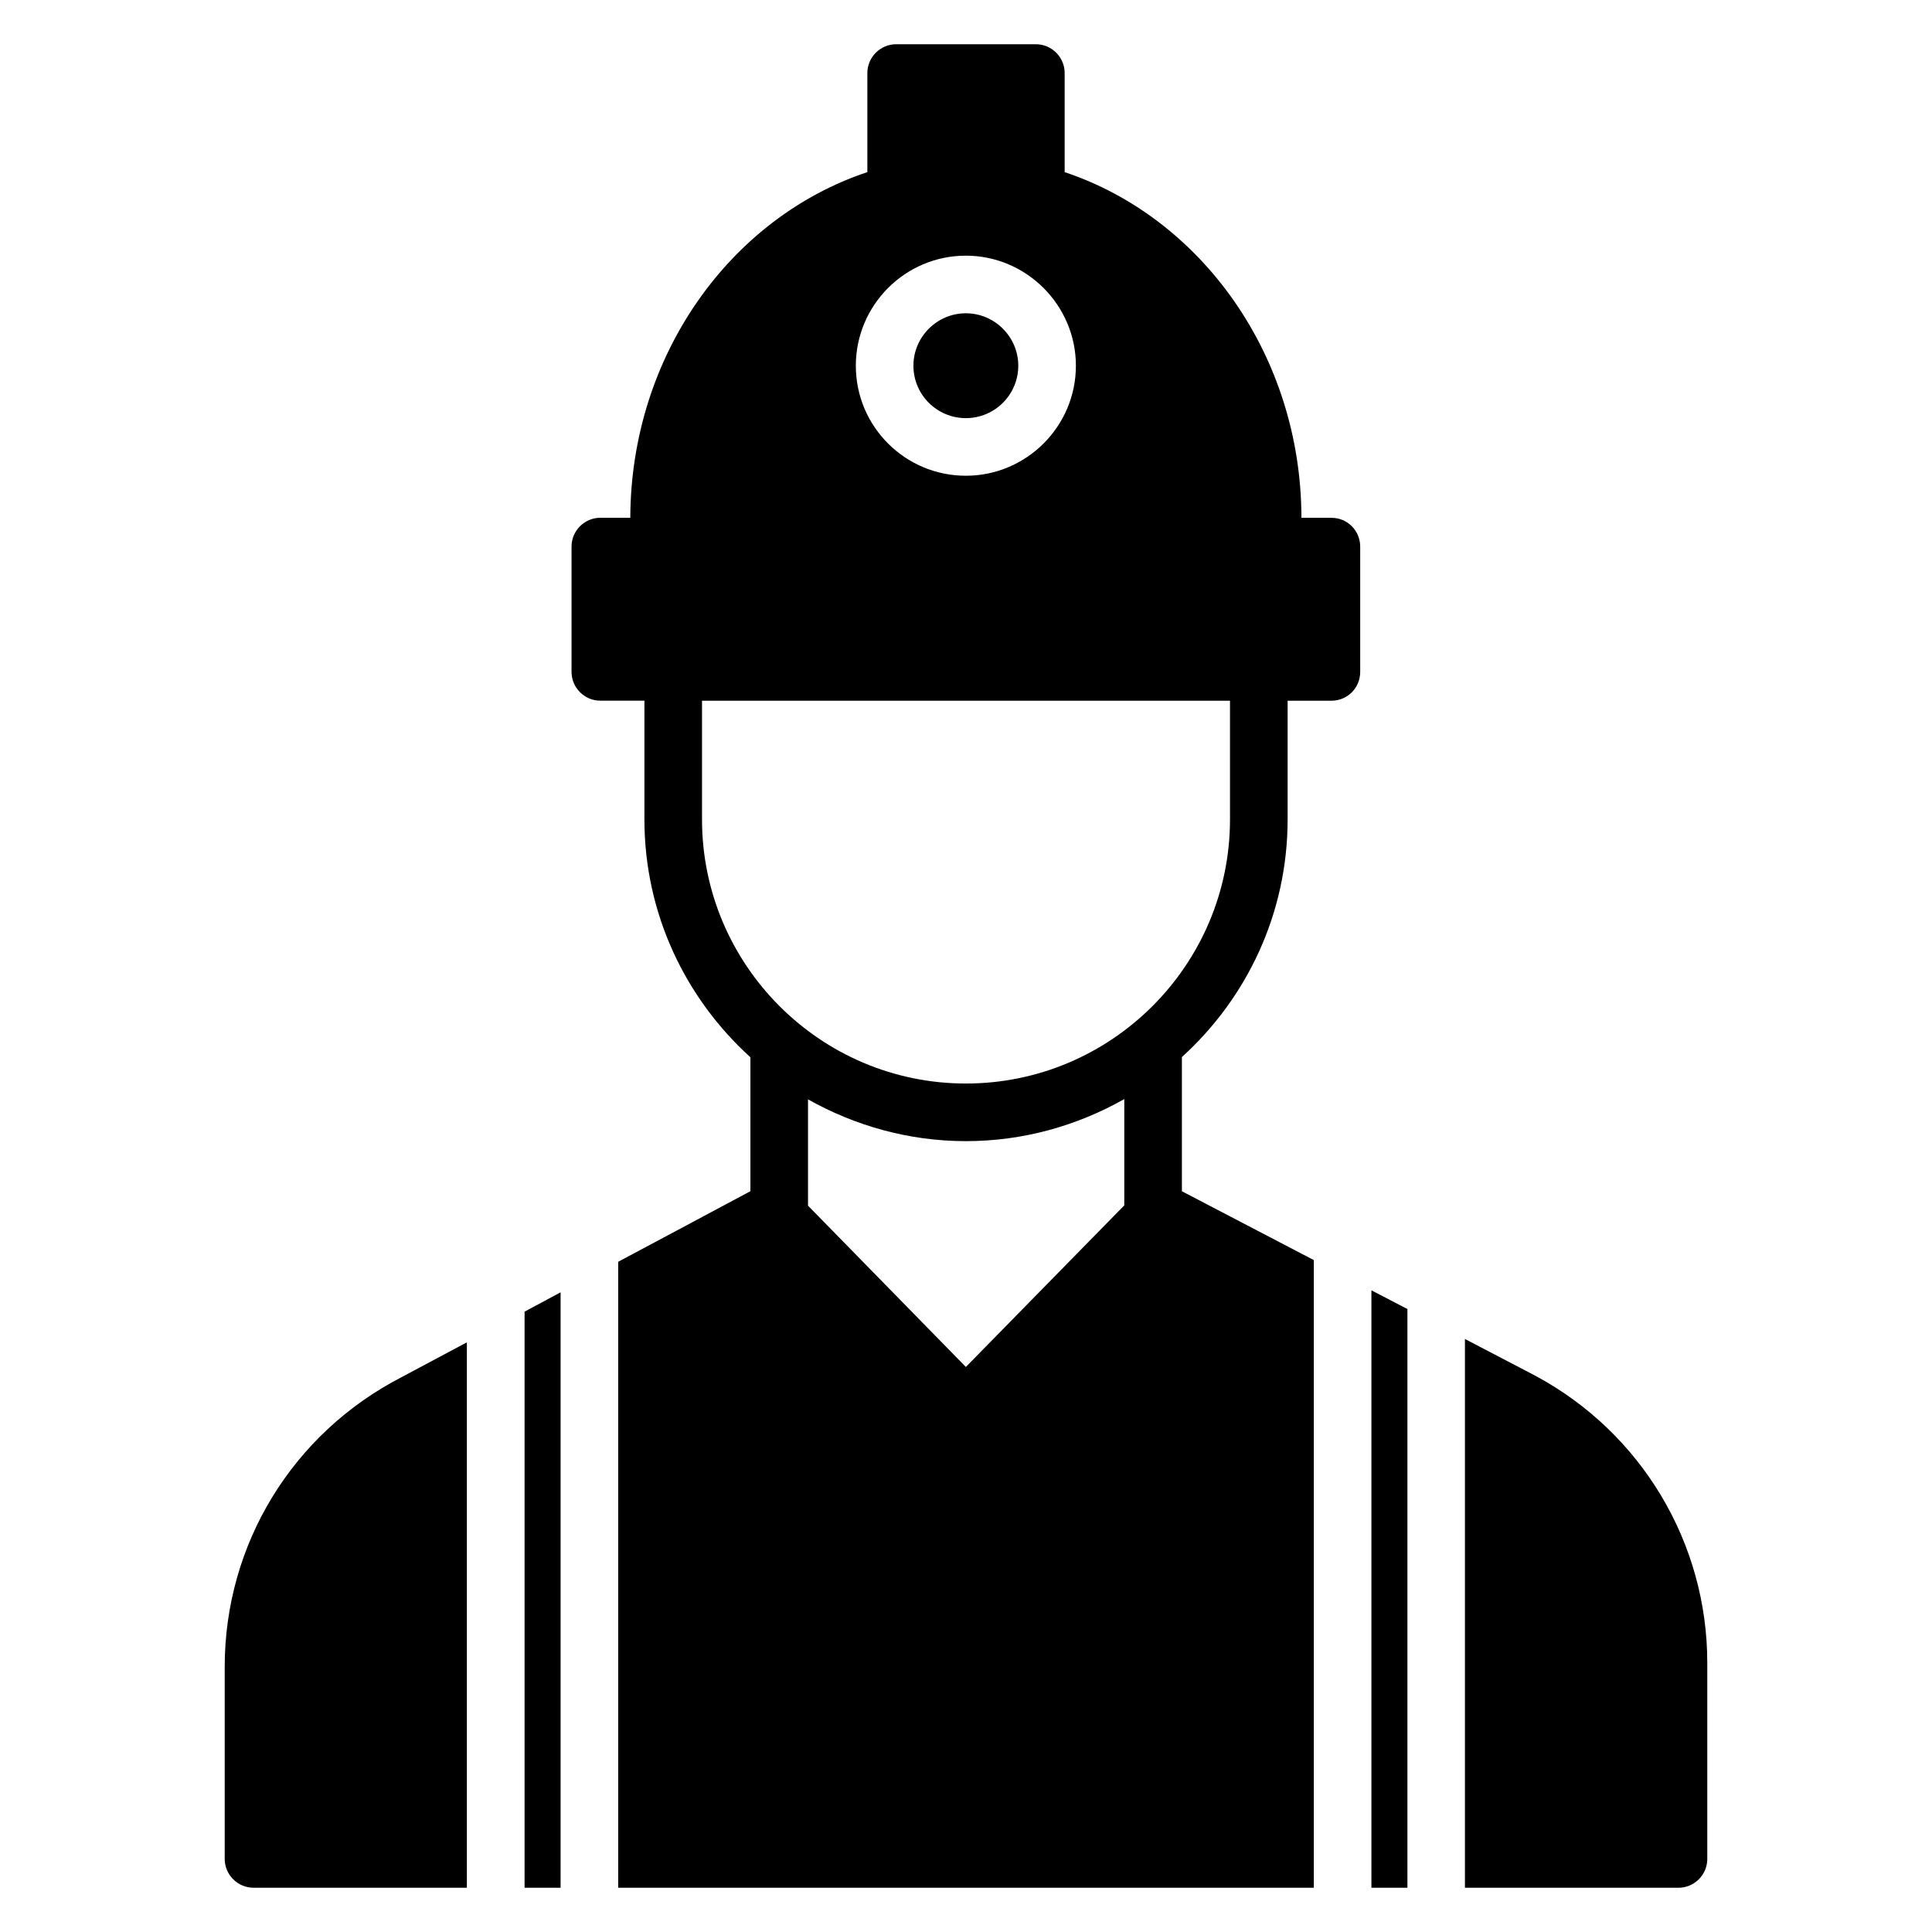 <?xml version="1.0" encoding="UTF-8"?>
<!-- Uploaded to: ICON Repo, www.iconrepo.com, Generator: ICON Repo Mixer Tools -->
<svg fill="#000000" width="800px" height="800px" version="1.1" viewBox="144 144 512 512" xmlns="http://www.w3.org/2000/svg">
 <g>
  <path d="m496.83 281.22h-7.938c-0.078-43.055-26.566-79.539-62.746-91.602v-26.262c0-4.199-3.434-7.633-7.633-7.633h-37.023c-4.199 0-7.633 3.434-7.633 7.633v26.258c-36.258 12.062-62.672 48.551-62.824 91.602h-7.938c-4.199 0-7.633 3.434-7.633 7.633v33.207c0 4.199 3.434 7.633 7.633 7.633h11.68v31.449c0 25.039 10.914 47.48 28.09 63.051v35.496l-35.039 18.703v165.88h184.35v-166.33l-34.961-18.242v-35.57c17.176-15.574 28.016-38.016 28.016-62.977v-31.449h11.602c4.273 0 7.633-3.434 7.633-7.633v-33.207c0-4.203-3.356-7.637-7.633-7.637zm-96.867-69.465c16.031 0 29.16 13.129 29.16 29.16 0 16.105-13.129 29.16-29.16 29.16-16.105 0-29.16-13.055-29.16-29.16 0-16.031 13.055-29.16 29.16-29.16zm41.984 251.68-41.984 42.824-41.832-42.746v-28.168c12.367 6.945 26.641 11.07 41.832 11.07 15.266 0 29.543-4.121 41.984-11.145zm28.016-102.29c0 38.551-31.375 70-70 70-38.551 0-69.922-31.449-69.922-70v-31.449h139.92z"/>
  <path d="m399.96 254.81c7.633 0 13.895-6.184 13.895-13.895 0-7.633-6.258-13.891-13.895-13.891-7.633 0-13.895 6.258-13.895 13.891 0 7.711 6.262 13.895 13.895 13.895z"/>
  <path d="m283.02 644.27h9.543v-157.79l-9.543 5.117z"/>
  <path d="m203.55 585.72v50.914c0 4.199 3.434 7.633 7.633 7.633h56.543v-144.53l-17.23 9.188c-28.93 14.883-46.945 44.273-46.945 76.793z"/>
  <path d="m507.44 644.27h9.539v-153.36l-9.539-4.961z"/>
  <path d="m550.95 508.62-18.727-9.777v145.43h56.59c4.199 0 7.633-3.434 7.633-7.633v-51.984c0-31.754-17.402-60.914-45.496-76.031z"/>
 </g>
</svg>